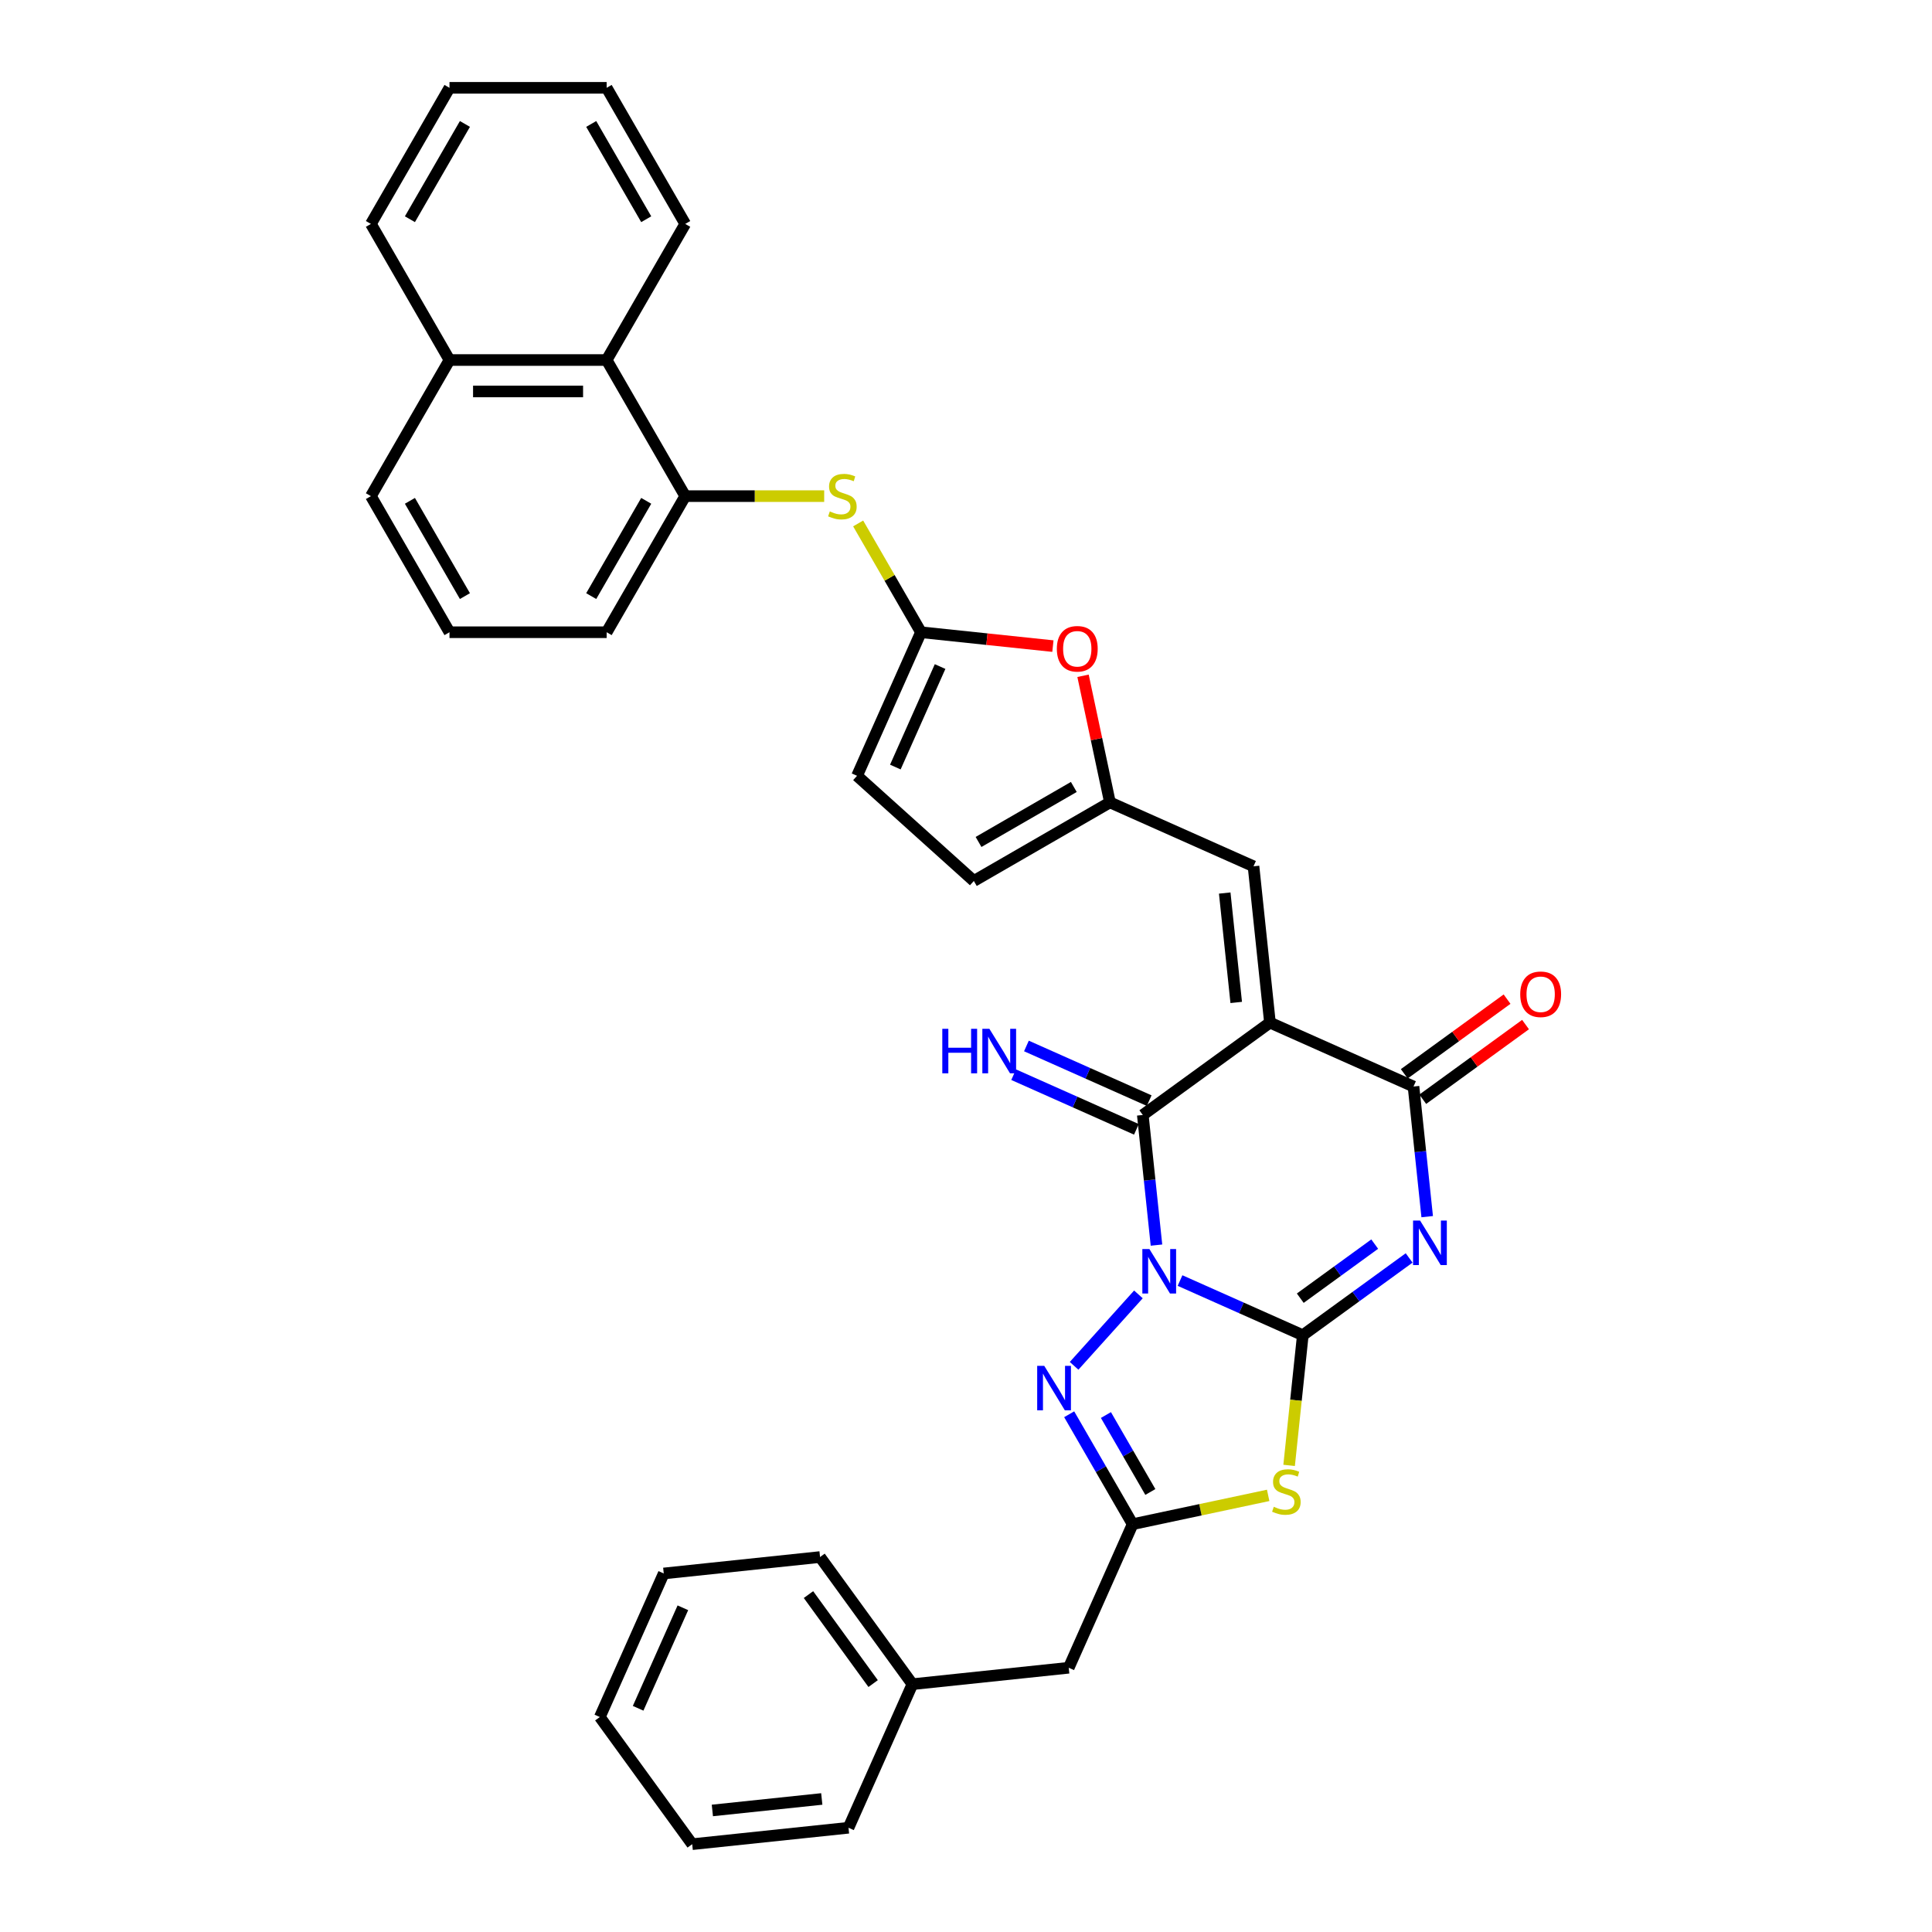 <?xml version='1.0' encoding='iso-8859-1'?>
<svg version='1.1' baseProfile='full'
              xmlns='http://www.w3.org/2000/svg'
                      xmlns:rdkit='http://www.rdkit.org/xml'
                      xmlns:xlink='http://www.w3.org/1999/xlink'
                  xml:space='preserve'
width='1000px' height='1000px' viewBox='0 0 1000 1000'>
<!-- END OF HEADER -->
<rect style='opacity:1.0;fill:#FFFFFF;stroke:none' width='1000' height='1000' x='0' y='0'> </rect>
<path class='bond-0' d='M 610.783,662.81 L 642.555,676.956' style='fill:none;fill-rule:evenodd;stroke:#0000FF;stroke-width:6px;stroke-linecap:butt;stroke-linejoin:miter;stroke-opacity:1' />
<path class='bond-0' d='M 642.555,676.956 L 674.326,691.101' style='fill:none;fill-rule:evenodd;stroke:#000000;stroke-width:6px;stroke-linecap:butt;stroke-linejoin:miter;stroke-opacity:1' />
<path class='bond-3' d='M 598.589,644.463 L 595.049,610.789' style='fill:none;fill-rule:evenodd;stroke:#0000FF;stroke-width:6px;stroke-linecap:butt;stroke-linejoin:miter;stroke-opacity:1' />
<path class='bond-3' d='M 595.049,610.789 L 591.51,577.115' style='fill:none;fill-rule:evenodd;stroke:#000000;stroke-width:6px;stroke-linecap:butt;stroke-linejoin:miter;stroke-opacity:1' />
<path class='bond-6' d='M 589.243,669.976 L 555.95,706.952' style='fill:none;fill-rule:evenodd;stroke:#0000FF;stroke-width:6px;stroke-linecap:butt;stroke-linejoin:miter;stroke-opacity:1' />
<path class='bond-1' d='M 674.326,691.101 L 701.846,671.107' style='fill:none;fill-rule:evenodd;stroke:#000000;stroke-width:6px;stroke-linecap:butt;stroke-linejoin:miter;stroke-opacity:1' />
<path class='bond-1' d='M 701.846,671.107 L 729.366,651.112' style='fill:none;fill-rule:evenodd;stroke:#0000FF;stroke-width:6px;stroke-linecap:butt;stroke-linejoin:miter;stroke-opacity:1' />
<path class='bond-1' d='M 673.019,671.941 L 692.283,657.945' style='fill:none;fill-rule:evenodd;stroke:#000000;stroke-width:6px;stroke-linecap:butt;stroke-linejoin:miter;stroke-opacity:1' />
<path class='bond-1' d='M 692.283,657.945 L 711.547,643.949' style='fill:none;fill-rule:evenodd;stroke:#0000FF;stroke-width:6px;stroke-linecap:butt;stroke-linejoin:miter;stroke-opacity:1' />
<path class='bond-4' d='M 674.326,691.101 L 670.785,724.791' style='fill:none;fill-rule:evenodd;stroke:#000000;stroke-width:6px;stroke-linecap:butt;stroke-linejoin:miter;stroke-opacity:1' />
<path class='bond-4' d='M 670.785,724.791 L 667.244,758.481' style='fill:none;fill-rule:evenodd;stroke:#CCCC00;stroke-width:6px;stroke-linecap:butt;stroke-linejoin:miter;stroke-opacity:1' />
<path class='bond-35' d='M 738.712,629.735 L 735.172,596.061' style='fill:none;fill-rule:evenodd;stroke:#0000FF;stroke-width:6px;stroke-linecap:butt;stroke-linejoin:miter;stroke-opacity:1' />
<path class='bond-35' d='M 735.172,596.061 L 731.633,562.387' style='fill:none;fill-rule:evenodd;stroke:#000000;stroke-width:6px;stroke-linecap:butt;stroke-linejoin:miter;stroke-opacity:1' />
<path class='bond-2' d='M 657.32,529.301 L 591.51,577.115' style='fill:none;fill-rule:evenodd;stroke:#000000;stroke-width:6px;stroke-linecap:butt;stroke-linejoin:miter;stroke-opacity:1' />
<path class='bond-5' d='M 657.32,529.301 L 731.633,562.387' style='fill:none;fill-rule:evenodd;stroke:#000000;stroke-width:6px;stroke-linecap:butt;stroke-linejoin:miter;stroke-opacity:1' />
<path class='bond-9' d='M 657.32,529.301 L 648.817,448.401' style='fill:none;fill-rule:evenodd;stroke:#000000;stroke-width:6px;stroke-linecap:butt;stroke-linejoin:miter;stroke-opacity:1' />
<path class='bond-9' d='M 639.865,518.867 L 633.913,462.237' style='fill:none;fill-rule:evenodd;stroke:#000000;stroke-width:6px;stroke-linecap:butt;stroke-linejoin:miter;stroke-opacity:1' />
<path class='bond-14' d='M 594.819,569.684 L 563.047,555.538' style='fill:none;fill-rule:evenodd;stroke:#000000;stroke-width:6px;stroke-linecap:butt;stroke-linejoin:miter;stroke-opacity:1' />
<path class='bond-14' d='M 563.047,555.538 L 531.276,541.393' style='fill:none;fill-rule:evenodd;stroke:#0000FF;stroke-width:6px;stroke-linecap:butt;stroke-linejoin:miter;stroke-opacity:1' />
<path class='bond-14' d='M 588.202,584.546 L 556.43,570.401' style='fill:none;fill-rule:evenodd;stroke:#000000;stroke-width:6px;stroke-linecap:butt;stroke-linejoin:miter;stroke-opacity:1' />
<path class='bond-14' d='M 556.43,570.401 L 524.659,556.255' style='fill:none;fill-rule:evenodd;stroke:#0000FF;stroke-width:6px;stroke-linecap:butt;stroke-linejoin:miter;stroke-opacity:1' />
<path class='bond-34' d='M 656.403,774.003 L 621.329,781.459' style='fill:none;fill-rule:evenodd;stroke:#CCCC00;stroke-width:6px;stroke-linecap:butt;stroke-linejoin:miter;stroke-opacity:1' />
<path class='bond-34' d='M 621.329,781.459 L 586.255,788.914' style='fill:none;fill-rule:evenodd;stroke:#000000;stroke-width:6px;stroke-linecap:butt;stroke-linejoin:miter;stroke-opacity:1' />
<path class='bond-18' d='M 736.414,568.968 L 763.015,549.642' style='fill:none;fill-rule:evenodd;stroke:#000000;stroke-width:6px;stroke-linecap:butt;stroke-linejoin:miter;stroke-opacity:1' />
<path class='bond-18' d='M 763.015,549.642 L 789.616,530.315' style='fill:none;fill-rule:evenodd;stroke:#FF0000;stroke-width:6px;stroke-linecap:butt;stroke-linejoin:miter;stroke-opacity:1' />
<path class='bond-18' d='M 726.852,555.806 L 753.452,536.48' style='fill:none;fill-rule:evenodd;stroke:#000000;stroke-width:6px;stroke-linecap:butt;stroke-linejoin:miter;stroke-opacity:1' />
<path class='bond-18' d='M 753.452,536.48 L 780.053,517.153' style='fill:none;fill-rule:evenodd;stroke:#FF0000;stroke-width:6px;stroke-linecap:butt;stroke-linejoin:miter;stroke-opacity:1' />
<path class='bond-7' d='M 553.407,732.019 L 569.831,760.466' style='fill:none;fill-rule:evenodd;stroke:#0000FF;stroke-width:6px;stroke-linecap:butt;stroke-linejoin:miter;stroke-opacity:1' />
<path class='bond-7' d='M 569.831,760.466 L 586.255,788.914' style='fill:none;fill-rule:evenodd;stroke:#000000;stroke-width:6px;stroke-linecap:butt;stroke-linejoin:miter;stroke-opacity:1' />
<path class='bond-7' d='M 572.423,732.418 L 583.92,752.332' style='fill:none;fill-rule:evenodd;stroke:#0000FF;stroke-width:6px;stroke-linecap:butt;stroke-linejoin:miter;stroke-opacity:1' />
<path class='bond-7' d='M 583.92,752.332 L 595.417,772.245' style='fill:none;fill-rule:evenodd;stroke:#000000;stroke-width:6px;stroke-linecap:butt;stroke-linejoin:miter;stroke-opacity:1' />
<path class='bond-19' d='M 586.255,788.914 L 553.169,863.227' style='fill:none;fill-rule:evenodd;stroke:#000000;stroke-width:6px;stroke-linecap:butt;stroke-linejoin:miter;stroke-opacity:1' />
<path class='bond-8' d='M 476.692,327.244 L 510.837,330.833' style='fill:none;fill-rule:evenodd;stroke:#000000;stroke-width:6px;stroke-linecap:butt;stroke-linejoin:miter;stroke-opacity:1' />
<path class='bond-8' d='M 510.837,330.833 L 544.983,334.422' style='fill:none;fill-rule:evenodd;stroke:#FF0000;stroke-width:6px;stroke-linecap:butt;stroke-linejoin:miter;stroke-opacity:1' />
<path class='bond-12' d='M 476.692,327.244 L 460.436,299.089' style='fill:none;fill-rule:evenodd;stroke:#000000;stroke-width:6px;stroke-linecap:butt;stroke-linejoin:miter;stroke-opacity:1' />
<path class='bond-12' d='M 460.436,299.089 L 444.181,270.934' style='fill:none;fill-rule:evenodd;stroke:#CCCC00;stroke-width:6px;stroke-linecap:butt;stroke-linejoin:miter;stroke-opacity:1' />
<path class='bond-36' d='M 476.692,327.244 L 443.605,401.557' style='fill:none;fill-rule:evenodd;stroke:#000000;stroke-width:6px;stroke-linecap:butt;stroke-linejoin:miter;stroke-opacity:1' />
<path class='bond-36' d='M 486.591,345.008 L 463.431,397.027' style='fill:none;fill-rule:evenodd;stroke:#000000;stroke-width:6px;stroke-linecap:butt;stroke-linejoin:miter;stroke-opacity:1' />
<path class='bond-10' d='M 648.817,448.401 L 574.504,415.315' style='fill:none;fill-rule:evenodd;stroke:#000000;stroke-width:6px;stroke-linecap:butt;stroke-linejoin:miter;stroke-opacity:1' />
<path class='bond-11' d='M 574.504,415.315 L 567.54,382.551' style='fill:none;fill-rule:evenodd;stroke:#000000;stroke-width:6px;stroke-linecap:butt;stroke-linejoin:miter;stroke-opacity:1' />
<path class='bond-11' d='M 567.54,382.551 L 560.576,349.787' style='fill:none;fill-rule:evenodd;stroke:#FF0000;stroke-width:6px;stroke-linecap:butt;stroke-linejoin:miter;stroke-opacity:1' />
<path class='bond-16' d='M 574.504,415.315 L 504.057,455.988' style='fill:none;fill-rule:evenodd;stroke:#000000;stroke-width:6px;stroke-linecap:butt;stroke-linejoin:miter;stroke-opacity:1' />
<path class='bond-16' d='M 555.803,407.326 L 506.49,435.797' style='fill:none;fill-rule:evenodd;stroke:#000000;stroke-width:6px;stroke-linecap:butt;stroke-linejoin:miter;stroke-opacity:1' />
<path class='bond-13' d='M 426.599,256.797 L 390.636,256.797' style='fill:none;fill-rule:evenodd;stroke:#CCCC00;stroke-width:6px;stroke-linecap:butt;stroke-linejoin:miter;stroke-opacity:1' />
<path class='bond-13' d='M 390.636,256.797 L 354.673,256.797' style='fill:none;fill-rule:evenodd;stroke:#000000;stroke-width:6px;stroke-linecap:butt;stroke-linejoin:miter;stroke-opacity:1' />
<path class='bond-17' d='M 354.673,256.797 L 314,186.349' style='fill:none;fill-rule:evenodd;stroke:#000000;stroke-width:6px;stroke-linecap:butt;stroke-linejoin:miter;stroke-opacity:1' />
<path class='bond-22' d='M 354.673,256.797 L 314,327.244' style='fill:none;fill-rule:evenodd;stroke:#000000;stroke-width:6px;stroke-linecap:butt;stroke-linejoin:miter;stroke-opacity:1' />
<path class='bond-22' d='M 334.483,259.229 L 306.012,308.542' style='fill:none;fill-rule:evenodd;stroke:#000000;stroke-width:6px;stroke-linecap:butt;stroke-linejoin:miter;stroke-opacity:1' />
<path class='bond-15' d='M 443.605,401.557 L 504.057,455.988' style='fill:none;fill-rule:evenodd;stroke:#000000;stroke-width:6px;stroke-linecap:butt;stroke-linejoin:miter;stroke-opacity:1' />
<path class='bond-20' d='M 314,186.349 L 232.655,186.349' style='fill:none;fill-rule:evenodd;stroke:#000000;stroke-width:6px;stroke-linecap:butt;stroke-linejoin:miter;stroke-opacity:1' />
<path class='bond-20' d='M 301.799,202.618 L 244.857,202.618' style='fill:none;fill-rule:evenodd;stroke:#000000;stroke-width:6px;stroke-linecap:butt;stroke-linejoin:miter;stroke-opacity:1' />
<path class='bond-24' d='M 314,186.349 L 354.673,115.902' style='fill:none;fill-rule:evenodd;stroke:#000000;stroke-width:6px;stroke-linecap:butt;stroke-linejoin:miter;stroke-opacity:1' />
<path class='bond-21' d='M 553.169,863.227 L 472.269,871.73' style='fill:none;fill-rule:evenodd;stroke:#000000;stroke-width:6px;stroke-linecap:butt;stroke-linejoin:miter;stroke-opacity:1' />
<path class='bond-26' d='M 232.655,186.349 L 191.982,115.902' style='fill:none;fill-rule:evenodd;stroke:#000000;stroke-width:6px;stroke-linecap:butt;stroke-linejoin:miter;stroke-opacity:1' />
<path class='bond-38' d='M 232.655,186.349 L 191.982,256.797' style='fill:none;fill-rule:evenodd;stroke:#000000;stroke-width:6px;stroke-linecap:butt;stroke-linejoin:miter;stroke-opacity:1' />
<path class='bond-27' d='M 472.269,871.73 L 424.455,805.92' style='fill:none;fill-rule:evenodd;stroke:#000000;stroke-width:6px;stroke-linecap:butt;stroke-linejoin:miter;stroke-opacity:1' />
<path class='bond-27' d='M 451.935,871.421 L 418.465,825.354' style='fill:none;fill-rule:evenodd;stroke:#000000;stroke-width:6px;stroke-linecap:butt;stroke-linejoin:miter;stroke-opacity:1' />
<path class='bond-28' d='M 472.269,871.73 L 439.183,946.043' style='fill:none;fill-rule:evenodd;stroke:#000000;stroke-width:6px;stroke-linecap:butt;stroke-linejoin:miter;stroke-opacity:1' />
<path class='bond-23' d='M 314,327.244 L 232.655,327.244' style='fill:none;fill-rule:evenodd;stroke:#000000;stroke-width:6px;stroke-linecap:butt;stroke-linejoin:miter;stroke-opacity:1' />
<path class='bond-25' d='M 232.655,327.244 L 191.982,256.797' style='fill:none;fill-rule:evenodd;stroke:#000000;stroke-width:6px;stroke-linecap:butt;stroke-linejoin:miter;stroke-opacity:1' />
<path class='bond-25' d='M 240.643,308.542 L 212.172,259.229' style='fill:none;fill-rule:evenodd;stroke:#000000;stroke-width:6px;stroke-linecap:butt;stroke-linejoin:miter;stroke-opacity:1' />
<path class='bond-29' d='M 354.673,115.902 L 314,45.455' style='fill:none;fill-rule:evenodd;stroke:#000000;stroke-width:6px;stroke-linecap:butt;stroke-linejoin:miter;stroke-opacity:1' />
<path class='bond-29' d='M 334.483,113.469 L 306.012,64.156' style='fill:none;fill-rule:evenodd;stroke:#000000;stroke-width:6px;stroke-linecap:butt;stroke-linejoin:miter;stroke-opacity:1' />
<path class='bond-39' d='M 191.982,115.902 L 232.655,45.455' style='fill:none;fill-rule:evenodd;stroke:#000000;stroke-width:6px;stroke-linecap:butt;stroke-linejoin:miter;stroke-opacity:1' />
<path class='bond-39' d='M 212.172,113.469 L 240.643,64.156' style='fill:none;fill-rule:evenodd;stroke:#000000;stroke-width:6px;stroke-linecap:butt;stroke-linejoin:miter;stroke-opacity:1' />
<path class='bond-32' d='M 424.455,805.92 L 343.555,814.423' style='fill:none;fill-rule:evenodd;stroke:#000000;stroke-width:6px;stroke-linecap:butt;stroke-linejoin:miter;stroke-opacity:1' />
<path class='bond-31' d='M 439.183,946.043 L 358.283,954.545' style='fill:none;fill-rule:evenodd;stroke:#000000;stroke-width:6px;stroke-linecap:butt;stroke-linejoin:miter;stroke-opacity:1' />
<path class='bond-31' d='M 425.347,931.138 L 368.717,937.09' style='fill:none;fill-rule:evenodd;stroke:#000000;stroke-width:6px;stroke-linecap:butt;stroke-linejoin:miter;stroke-opacity:1' />
<path class='bond-30' d='M 314,45.455 L 232.655,45.455' style='fill:none;fill-rule:evenodd;stroke:#000000;stroke-width:6px;stroke-linecap:butt;stroke-linejoin:miter;stroke-opacity:1' />
<path class='bond-33' d='M 358.283,954.545 L 310.469,888.735' style='fill:none;fill-rule:evenodd;stroke:#000000;stroke-width:6px;stroke-linecap:butt;stroke-linejoin:miter;stroke-opacity:1' />
<path class='bond-37' d='M 343.555,814.423 L 310.469,888.735' style='fill:none;fill-rule:evenodd;stroke:#000000;stroke-width:6px;stroke-linecap:butt;stroke-linejoin:miter;stroke-opacity:1' />
<path class='bond-37' d='M 353.455,832.187 L 330.294,884.206' style='fill:none;fill-rule:evenodd;stroke:#000000;stroke-width:6px;stroke-linecap:butt;stroke-linejoin:miter;stroke-opacity:1' />
<path  class='atom-0' d='M 594.921 646.496
L 602.47 658.698
Q 603.218 659.902, 604.422 662.082
Q 605.626 664.262, 605.691 664.392
L 605.691 646.496
L 608.75 646.496
L 608.75 669.533
L 605.593 669.533
L 597.491 656.193
Q 596.548 654.631, 595.539 652.841
Q 594.563 651.052, 594.27 650.499
L 594.27 669.533
L 591.277 669.533
L 591.277 646.496
L 594.921 646.496
' fill='#0000FF'/>
<path  class='atom-2' d='M 735.044 631.769
L 742.593 643.971
Q 743.341 645.175, 744.545 647.355
Q 745.749 649.535, 745.814 649.665
L 745.814 631.769
L 748.873 631.769
L 748.873 654.806
L 745.716 654.806
L 737.614 641.465
Q 736.671 639.903, 735.662 638.114
Q 734.686 636.324, 734.393 635.771
L 734.393 654.806
L 731.399 654.806
L 731.399 631.769
L 735.044 631.769
' fill='#0000FF'/>
<path  class='atom-5' d='M 659.315 779.908
Q 659.576 780.005, 660.65 780.461
Q 661.723 780.917, 662.895 781.209
Q 664.099 781.47, 665.27 781.47
Q 667.45 781.47, 668.719 780.428
Q 669.988 779.355, 669.988 777.5
Q 669.988 776.231, 669.337 775.45
Q 668.719 774.669, 667.743 774.246
Q 666.767 773.823, 665.14 773.335
Q 663.09 772.717, 661.853 772.131
Q 660.65 771.546, 659.771 770.309
Q 658.925 769.073, 658.925 766.99
Q 658.925 764.094, 660.877 762.305
Q 662.862 760.515, 666.767 760.515
Q 669.435 760.515, 672.461 761.784
L 671.713 764.29
Q 668.947 763.151, 666.864 763.151
Q 664.619 763.151, 663.383 764.094
Q 662.146 765.005, 662.179 766.6
Q 662.179 767.836, 662.797 768.585
Q 663.448 769.333, 664.359 769.756
Q 665.302 770.179, 666.864 770.667
Q 668.947 771.318, 670.183 771.969
Q 671.42 772.619, 672.298 773.953
Q 673.209 775.255, 673.209 777.5
Q 673.209 780.689, 671.062 782.413
Q 668.947 784.105, 665.4 784.105
Q 663.35 784.105, 661.788 783.65
Q 660.259 783.227, 658.437 782.478
L 659.315 779.908
' fill='#CCCC00'/>
<path  class='atom-7' d='M 540.49 706.948
L 548.039 719.15
Q 548.787 720.354, 549.991 722.534
Q 551.195 724.714, 551.26 724.844
L 551.26 706.948
L 554.319 706.948
L 554.319 729.985
L 551.163 729.985
L 543.061 716.644
Q 542.117 715.082, 541.108 713.293
Q 540.132 711.503, 539.839 710.95
L 539.839 729.985
L 536.846 729.985
L 536.846 706.948
L 540.49 706.948
' fill='#0000FF'/>
<path  class='atom-12' d='M 547.017 335.812
Q 547.017 330.28, 549.75 327.189
Q 552.483 324.098, 557.592 324.098
Q 562.7 324.098, 565.433 327.189
Q 568.167 330.28, 568.167 335.812
Q 568.167 341.409, 565.401 344.597
Q 562.635 347.754, 557.592 347.754
Q 552.516 347.754, 549.75 344.597
Q 547.017 341.441, 547.017 335.812
M 557.592 345.15
Q 561.106 345.15, 562.993 342.808
Q 564.913 340.432, 564.913 335.812
Q 564.913 331.289, 562.993 329.011
Q 561.106 326.701, 557.592 326.701
Q 554.077 326.701, 552.158 328.979
Q 550.271 331.257, 550.271 335.812
Q 550.271 340.465, 552.158 342.808
Q 554.077 345.15, 557.592 345.15
' fill='#FF0000'/>
<path  class='atom-13' d='M 429.511 264.703
Q 429.771 264.801, 430.845 265.257
Q 431.919 265.712, 433.09 266.005
Q 434.294 266.265, 435.466 266.265
Q 437.646 266.265, 438.915 265.224
Q 440.184 264.15, 440.184 262.296
Q 440.184 261.027, 439.533 260.246
Q 438.915 259.465, 437.939 259.042
Q 436.962 258.619, 435.336 258.131
Q 433.286 257.512, 432.049 256.927
Q 430.845 256.341, 429.967 255.105
Q 429.121 253.868, 429.121 251.786
Q 429.121 248.89, 431.073 247.1
Q 433.058 245.311, 436.962 245.311
Q 439.631 245.311, 442.657 246.58
L 441.908 249.085
Q 439.143 247.946, 437.06 247.946
Q 434.815 247.946, 433.578 248.89
Q 432.342 249.801, 432.375 251.395
Q 432.375 252.632, 432.993 253.38
Q 433.644 254.128, 434.555 254.551
Q 435.498 254.974, 437.06 255.463
Q 439.143 256.113, 440.379 256.764
Q 441.615 257.415, 442.494 258.749
Q 443.405 260.05, 443.405 262.296
Q 443.405 265.484, 441.257 267.209
Q 439.143 268.901, 435.596 268.901
Q 433.546 268.901, 431.984 268.445
Q 430.455 268.022, 428.633 267.274
L 429.511 264.703
' fill='#CCCC00'/>
<path  class='atom-15' d='M 487.734 532.51
L 490.858 532.51
L 490.858 542.304
L 502.636 542.304
L 502.636 532.51
L 505.76 532.51
L 505.76 555.547
L 502.636 555.547
L 502.636 544.907
L 490.858 544.907
L 490.858 555.547
L 487.734 555.547
L 487.734 532.51
' fill='#0000FF'/>
<path  class='atom-15' d='M 512.105 532.51
L 519.654 544.712
Q 520.402 545.916, 521.606 548.096
Q 522.81 550.276, 522.875 550.406
L 522.875 532.51
L 525.934 532.51
L 525.934 555.547
L 522.778 555.547
L 514.676 542.206
Q 513.732 540.645, 512.723 538.855
Q 511.747 537.065, 511.454 536.512
L 511.454 555.547
L 508.461 555.547
L 508.461 532.51
L 512.105 532.51
' fill='#0000FF'/>
<path  class='atom-19' d='M 786.868 514.639
Q 786.868 509.107, 789.601 506.016
Q 792.335 502.925, 797.443 502.925
Q 802.552 502.925, 805.285 506.016
Q 808.018 509.107, 808.018 514.639
Q 808.018 520.235, 805.252 523.424
Q 802.486 526.58, 797.443 526.58
Q 792.367 526.58, 789.601 523.424
Q 786.868 520.268, 786.868 514.639
M 797.443 523.977
Q 800.957 523.977, 802.844 521.634
Q 804.764 519.259, 804.764 514.639
Q 804.764 510.116, 802.844 507.838
Q 800.957 505.528, 797.443 505.528
Q 793.929 505.528, 792.009 507.806
Q 790.122 510.083, 790.122 514.639
Q 790.122 519.292, 792.009 521.634
Q 793.929 523.977, 797.443 523.977
' fill='#FF0000'/>
</svg>
